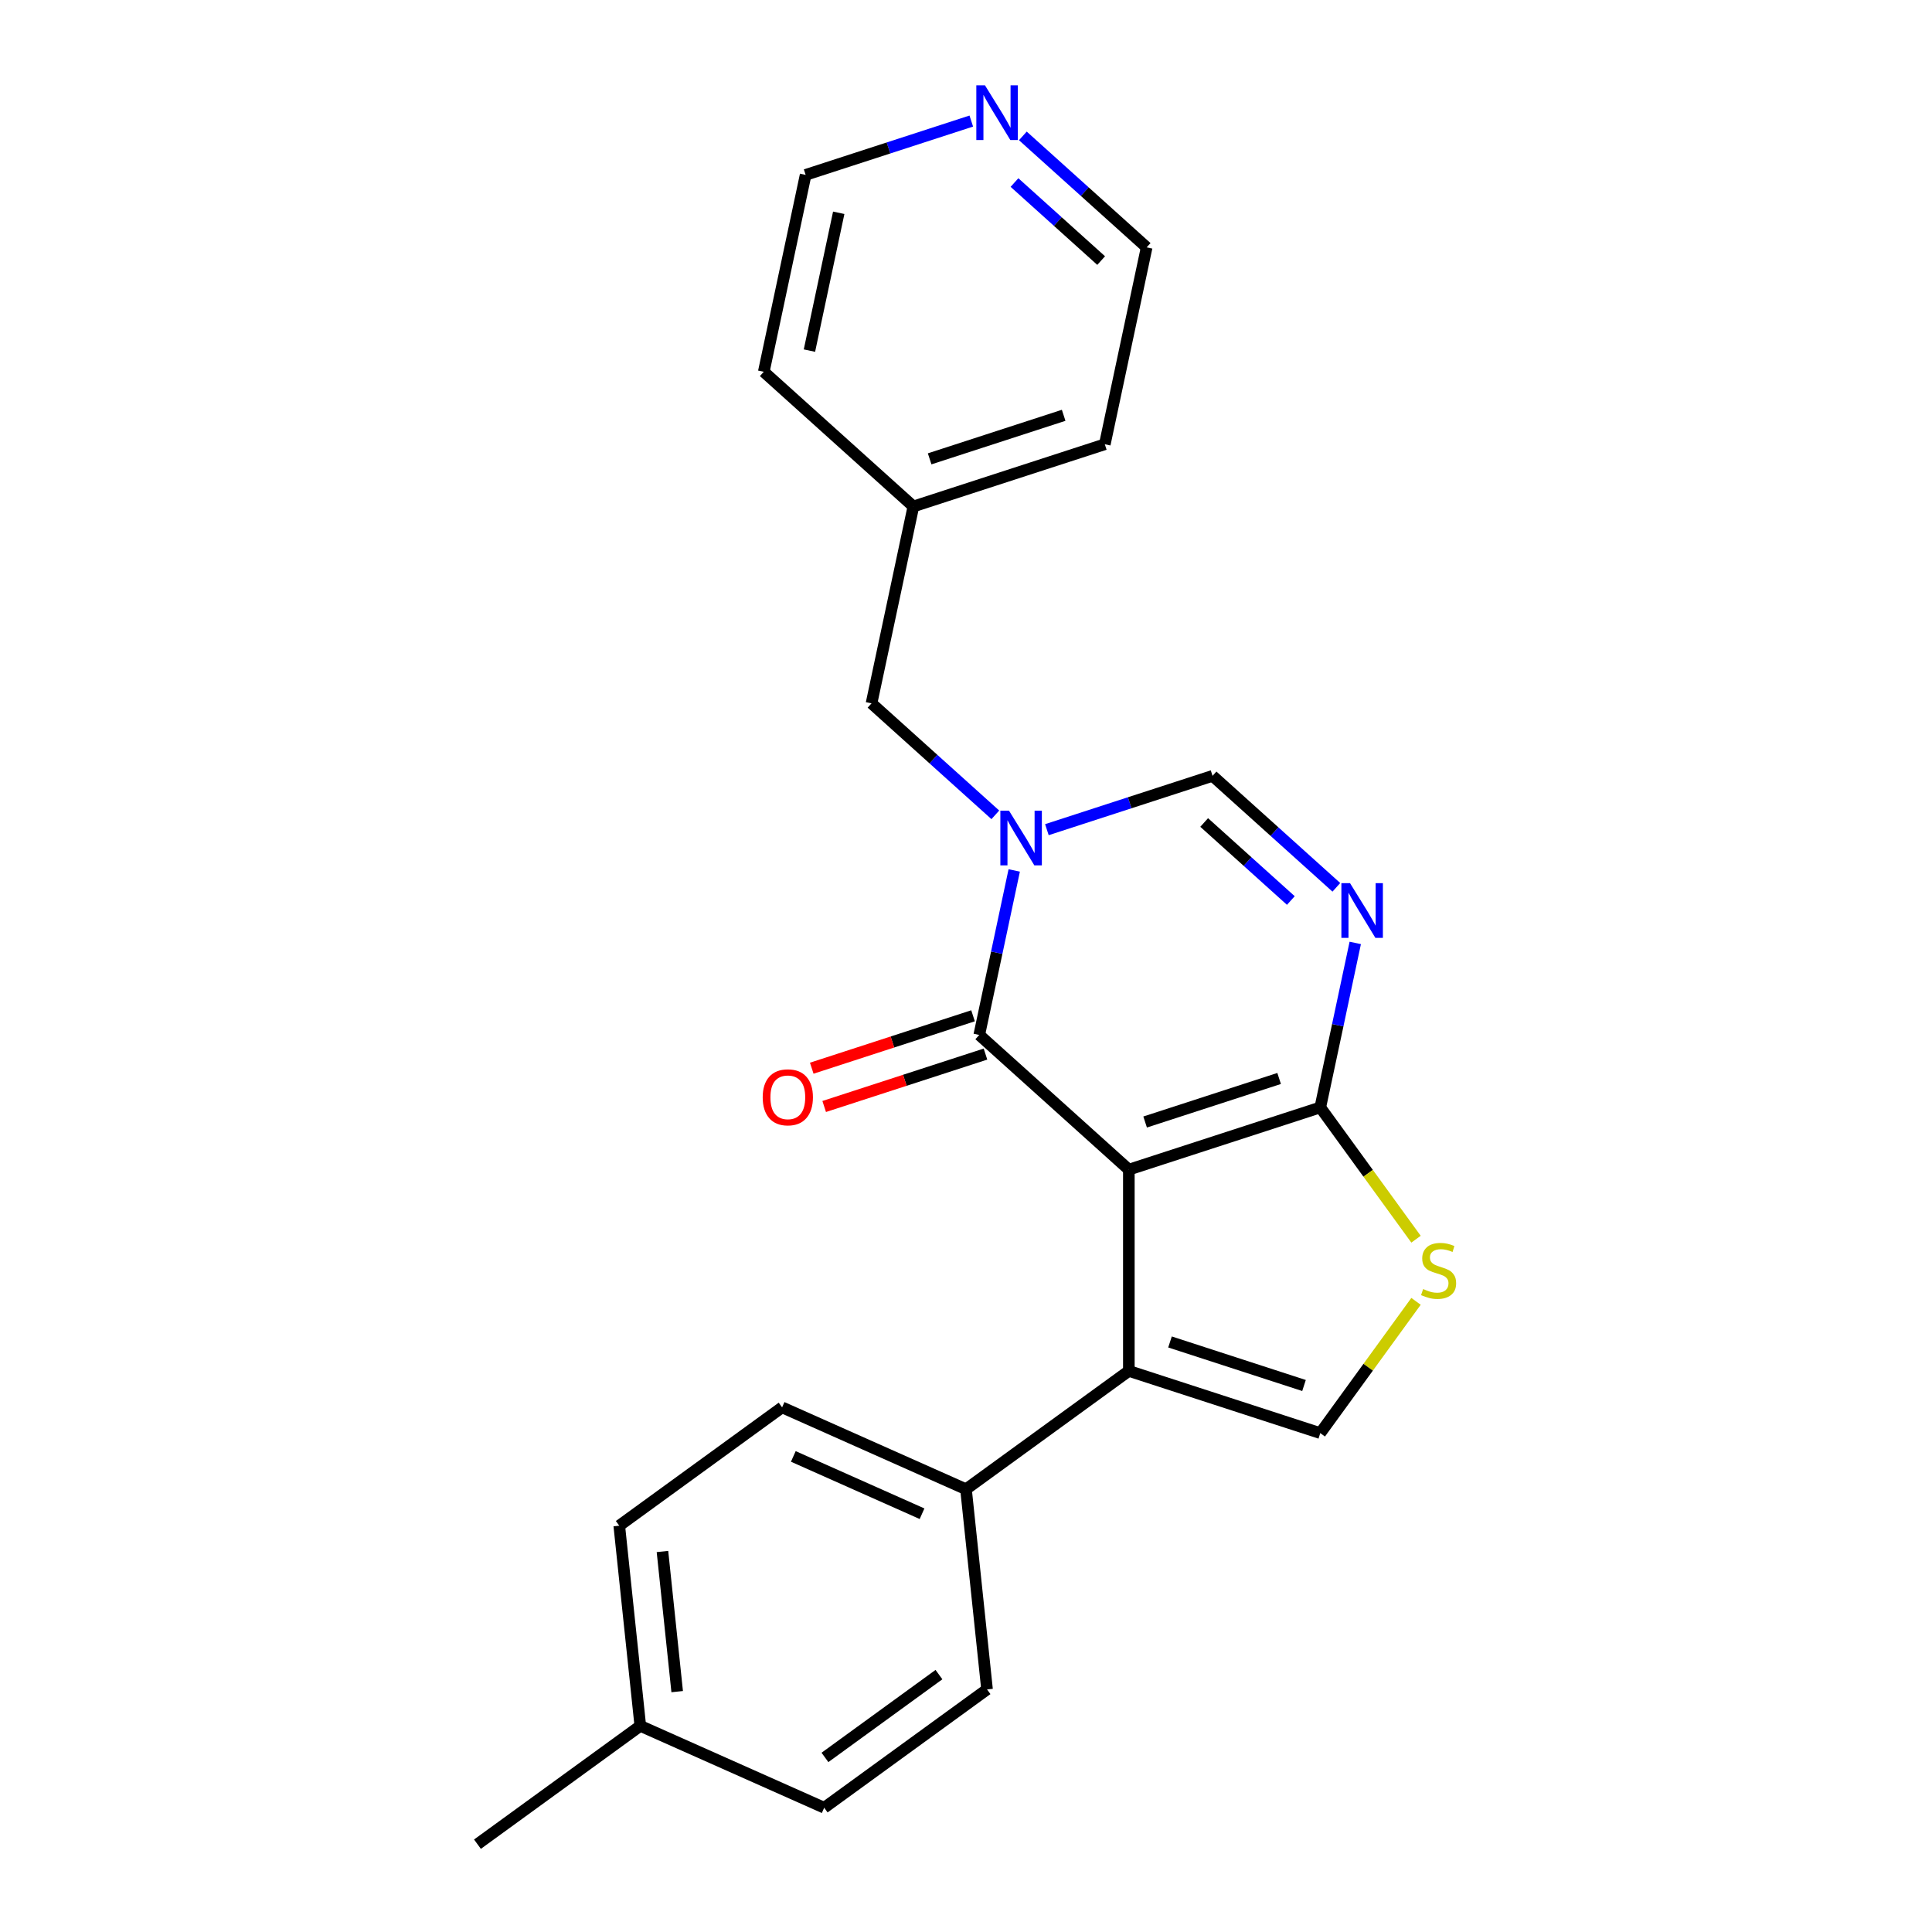 <?xml version='1.0' encoding='iso-8859-1'?>
<svg version='1.1' baseProfile='full'
              xmlns='http://www.w3.org/2000/svg'
                      xmlns:rdkit='http://www.rdkit.org/xml'
                      xmlns:xlink='http://www.w3.org/1999/xlink'
                  xml:space='preserve'
width='1000px' height='1000px' viewBox='0 0 1000 1000'>
<!-- END OF HEADER -->
<rect style='opacity:1.0;fill:#FFFFFF;stroke:none' width='1000' height='1000' x='0' y='0'> </rect>
<path class='bond-0' d='M 584.288,605.398 L 506.862,535.683' style='fill:none;fill-rule:evenodd;stroke:#000000;stroke-width:6px;stroke-linecap:butt;stroke-linejoin:miter;stroke-opacity:1' />
<path class='bond-2' d='M 584.288,605.398 L 683.377,573.202' style='fill:none;fill-rule:evenodd;stroke:#000000;stroke-width:6px;stroke-linecap:butt;stroke-linejoin:miter;stroke-opacity:1' />
<path class='bond-2' d='M 592.713,580.751 L 662.074,558.214' style='fill:none;fill-rule:evenodd;stroke:#000000;stroke-width:6px;stroke-linecap:butt;stroke-linejoin:miter;stroke-opacity:1' />
<path class='bond-3' d='M 584.288,605.398 L 584.288,709.586' style='fill:none;fill-rule:evenodd;stroke:#000000;stroke-width:6px;stroke-linecap:butt;stroke-linejoin:miter;stroke-opacity:1' />
<path class='bond-1' d='M 506.862,535.683 L 515.911,493.11' style='fill:none;fill-rule:evenodd;stroke:#000000;stroke-width:6px;stroke-linecap:butt;stroke-linejoin:miter;stroke-opacity:1' />
<path class='bond-1' d='M 515.911,493.11 L 524.96,450.537' style='fill:none;fill-rule:evenodd;stroke:#0000FF;stroke-width:6px;stroke-linecap:butt;stroke-linejoin:miter;stroke-opacity:1' />
<path class='bond-10' d='M 503.642,525.774 L 461.901,539.337' style='fill:none;fill-rule:evenodd;stroke:#000000;stroke-width:6px;stroke-linecap:butt;stroke-linejoin:miter;stroke-opacity:1' />
<path class='bond-10' d='M 461.901,539.337 L 420.159,552.9' style='fill:none;fill-rule:evenodd;stroke:#FF0000;stroke-width:6px;stroke-linecap:butt;stroke-linejoin:miter;stroke-opacity:1' />
<path class='bond-10' d='M 510.082,545.592 L 468.34,559.155' style='fill:none;fill-rule:evenodd;stroke:#000000;stroke-width:6px;stroke-linecap:butt;stroke-linejoin:miter;stroke-opacity:1' />
<path class='bond-10' d='M 468.34,559.155 L 426.598,572.717' style='fill:none;fill-rule:evenodd;stroke:#FF0000;stroke-width:6px;stroke-linecap:butt;stroke-linejoin:miter;stroke-opacity:1' />
<path class='bond-8' d='M 515.179,421.757 L 483.138,392.907' style='fill:none;fill-rule:evenodd;stroke:#0000FF;stroke-width:6px;stroke-linecap:butt;stroke-linejoin:miter;stroke-opacity:1' />
<path class='bond-8' d='M 483.138,392.907 L 451.097,364.057' style='fill:none;fill-rule:evenodd;stroke:#000000;stroke-width:6px;stroke-linecap:butt;stroke-linejoin:miter;stroke-opacity:1' />
<path class='bond-24' d='M 541.869,429.436 L 584.74,415.506' style='fill:none;fill-rule:evenodd;stroke:#0000FF;stroke-width:6px;stroke-linecap:butt;stroke-linejoin:miter;stroke-opacity:1' />
<path class='bond-24' d='M 584.74,415.506 L 627.612,401.577' style='fill:none;fill-rule:evenodd;stroke:#000000;stroke-width:6px;stroke-linecap:butt;stroke-linejoin:miter;stroke-opacity:1' />
<path class='bond-4' d='M 683.377,573.202 L 692.426,530.629' style='fill:none;fill-rule:evenodd;stroke:#000000;stroke-width:6px;stroke-linecap:butt;stroke-linejoin:miter;stroke-opacity:1' />
<path class='bond-4' d='M 692.426,530.629 L 701.475,488.056' style='fill:none;fill-rule:evenodd;stroke:#0000FF;stroke-width:6px;stroke-linecap:butt;stroke-linejoin:miter;stroke-opacity:1' />
<path class='bond-6' d='M 683.377,573.202 L 708.154,607.306' style='fill:none;fill-rule:evenodd;stroke:#000000;stroke-width:6px;stroke-linecap:butt;stroke-linejoin:miter;stroke-opacity:1' />
<path class='bond-6' d='M 708.154,607.306 L 732.932,641.409' style='fill:none;fill-rule:evenodd;stroke:#CCCC00;stroke-width:6px;stroke-linecap:butt;stroke-linejoin:miter;stroke-opacity:1' />
<path class='bond-7' d='M 584.288,709.586 L 683.377,741.782' style='fill:none;fill-rule:evenodd;stroke:#000000;stroke-width:6px;stroke-linecap:butt;stroke-linejoin:miter;stroke-opacity:1' />
<path class='bond-7' d='M 605.591,694.597 L 674.953,717.134' style='fill:none;fill-rule:evenodd;stroke:#000000;stroke-width:6px;stroke-linecap:butt;stroke-linejoin:miter;stroke-opacity:1' />
<path class='bond-9' d='M 584.288,709.586 L 499.999,770.826' style='fill:none;fill-rule:evenodd;stroke:#000000;stroke-width:6px;stroke-linecap:butt;stroke-linejoin:miter;stroke-opacity:1' />
<path class='bond-5' d='M 691.694,459.276 L 659.653,430.426' style='fill:none;fill-rule:evenodd;stroke:#0000FF;stroke-width:6px;stroke-linecap:butt;stroke-linejoin:miter;stroke-opacity:1' />
<path class='bond-5' d='M 659.653,430.426 L 627.612,401.577' style='fill:none;fill-rule:evenodd;stroke:#000000;stroke-width:6px;stroke-linecap:butt;stroke-linejoin:miter;stroke-opacity:1' />
<path class='bond-5' d='M 668.139,466.106 L 645.71,445.912' style='fill:none;fill-rule:evenodd;stroke:#0000FF;stroke-width:6px;stroke-linecap:butt;stroke-linejoin:miter;stroke-opacity:1' />
<path class='bond-5' d='M 645.71,445.912 L 623.281,425.717' style='fill:none;fill-rule:evenodd;stroke:#000000;stroke-width:6px;stroke-linecap:butt;stroke-linejoin:miter;stroke-opacity:1' />
<path class='bond-23' d='M 732.932,673.575 L 708.154,707.678' style='fill:none;fill-rule:evenodd;stroke:#CCCC00;stroke-width:6px;stroke-linecap:butt;stroke-linejoin:miter;stroke-opacity:1' />
<path class='bond-23' d='M 708.154,707.678 L 683.377,741.782' style='fill:none;fill-rule:evenodd;stroke:#000000;stroke-width:6px;stroke-linecap:butt;stroke-linejoin:miter;stroke-opacity:1' />
<path class='bond-14' d='M 451.097,364.057 L 472.759,262.146' style='fill:none;fill-rule:evenodd;stroke:#000000;stroke-width:6px;stroke-linecap:butt;stroke-linejoin:miter;stroke-opacity:1' />
<path class='bond-12' d='M 499.999,770.826 L 404.819,728.449' style='fill:none;fill-rule:evenodd;stroke:#000000;stroke-width:6px;stroke-linecap:butt;stroke-linejoin:miter;stroke-opacity:1' />
<path class='bond-12' d='M 477.247,783.505 L 410.621,753.841' style='fill:none;fill-rule:evenodd;stroke:#000000;stroke-width:6px;stroke-linecap:butt;stroke-linejoin:miter;stroke-opacity:1' />
<path class='bond-13' d='M 499.999,770.826 L 510.89,874.443' style='fill:none;fill-rule:evenodd;stroke:#000000;stroke-width:6px;stroke-linecap:butt;stroke-linejoin:miter;stroke-opacity:1' />
<path class='bond-11' d='M 529.428,70.34 L 561.468,99.19' style='fill:none;fill-rule:evenodd;stroke:#0000FF;stroke-width:6px;stroke-linecap:butt;stroke-linejoin:miter;stroke-opacity:1' />
<path class='bond-11' d='M 561.468,99.19 L 593.509,128.04' style='fill:none;fill-rule:evenodd;stroke:#000000;stroke-width:6px;stroke-linecap:butt;stroke-linejoin:miter;stroke-opacity:1' />
<path class='bond-11' d='M 525.097,94.481 L 547.525,114.675' style='fill:none;fill-rule:evenodd;stroke:#0000FF;stroke-width:6px;stroke-linecap:butt;stroke-linejoin:miter;stroke-opacity:1' />
<path class='bond-11' d='M 547.525,114.675 L 569.954,134.87' style='fill:none;fill-rule:evenodd;stroke:#000000;stroke-width:6px;stroke-linecap:butt;stroke-linejoin:miter;stroke-opacity:1' />
<path class='bond-26' d='M 502.738,62.661 L 459.866,76.591' style='fill:none;fill-rule:evenodd;stroke:#0000FF;stroke-width:6px;stroke-linecap:butt;stroke-linejoin:miter;stroke-opacity:1' />
<path class='bond-26' d='M 459.866,76.591 L 416.995,90.52' style='fill:none;fill-rule:evenodd;stroke:#000000;stroke-width:6px;stroke-linecap:butt;stroke-linejoin:miter;stroke-opacity:1' />
<path class='bond-16' d='M 404.819,728.449 L 320.529,789.689' style='fill:none;fill-rule:evenodd;stroke:#000000;stroke-width:6px;stroke-linecap:butt;stroke-linejoin:miter;stroke-opacity:1' />
<path class='bond-15' d='M 510.89,874.443 L 426.6,935.682' style='fill:none;fill-rule:evenodd;stroke:#000000;stroke-width:6px;stroke-linecap:butt;stroke-linejoin:miter;stroke-opacity:1' />
<path class='bond-15' d='M 485.998,866.771 L 426.995,909.639' style='fill:none;fill-rule:evenodd;stroke:#000000;stroke-width:6px;stroke-linecap:butt;stroke-linejoin:miter;stroke-opacity:1' />
<path class='bond-20' d='M 472.759,262.146 L 395.333,192.431' style='fill:none;fill-rule:evenodd;stroke:#000000;stroke-width:6px;stroke-linecap:butt;stroke-linejoin:miter;stroke-opacity:1' />
<path class='bond-21' d='M 472.759,262.146 L 571.847,229.951' style='fill:none;fill-rule:evenodd;stroke:#000000;stroke-width:6px;stroke-linecap:butt;stroke-linejoin:miter;stroke-opacity:1' />
<path class='bond-21' d='M 481.183,237.499 L 550.545,214.962' style='fill:none;fill-rule:evenodd;stroke:#000000;stroke-width:6px;stroke-linecap:butt;stroke-linejoin:miter;stroke-opacity:1' />
<path class='bond-17' d='M 426.6,935.682 L 331.42,893.306' style='fill:none;fill-rule:evenodd;stroke:#000000;stroke-width:6px;stroke-linecap:butt;stroke-linejoin:miter;stroke-opacity:1' />
<path class='bond-25' d='M 320.529,789.689 L 331.42,893.306' style='fill:none;fill-rule:evenodd;stroke:#000000;stroke-width:6px;stroke-linecap:butt;stroke-linejoin:miter;stroke-opacity:1' />
<path class='bond-25' d='M 342.886,803.053 L 350.51,875.585' style='fill:none;fill-rule:evenodd;stroke:#000000;stroke-width:6px;stroke-linecap:butt;stroke-linejoin:miter;stroke-opacity:1' />
<path class='bond-22' d='M 331.42,893.306 L 247.13,954.545' style='fill:none;fill-rule:evenodd;stroke:#000000;stroke-width:6px;stroke-linecap:butt;stroke-linejoin:miter;stroke-opacity:1' />
<path class='bond-18' d='M 416.995,90.52 L 395.333,192.431' style='fill:none;fill-rule:evenodd;stroke:#000000;stroke-width:6px;stroke-linecap:butt;stroke-linejoin:miter;stroke-opacity:1' />
<path class='bond-18' d='M 434.127,110.139 L 418.964,181.477' style='fill:none;fill-rule:evenodd;stroke:#000000;stroke-width:6px;stroke-linecap:butt;stroke-linejoin:miter;stroke-opacity:1' />
<path class='bond-19' d='M 593.509,128.04 L 571.847,229.951' style='fill:none;fill-rule:evenodd;stroke:#000000;stroke-width:6px;stroke-linecap:butt;stroke-linejoin:miter;stroke-opacity:1' />
<path  class='atom-2' d='M 522.264 419.612
L 531.544 434.612
Q 532.464 436.092, 533.944 438.772
Q 535.424 441.452, 535.504 441.612
L 535.504 419.612
L 539.264 419.612
L 539.264 447.932
L 535.384 447.932
L 525.424 431.532
Q 524.264 429.612, 523.024 427.412
Q 521.824 425.212, 521.464 424.532
L 521.464 447.932
L 517.784 447.932
L 517.784 419.612
L 522.264 419.612
' fill='#0000FF'/>
<path  class='atom-5' d='M 698.779 457.132
L 708.059 472.132
Q 708.979 473.612, 710.459 476.292
Q 711.939 478.972, 712.019 479.132
L 712.019 457.132
L 715.779 457.132
L 715.779 485.452
L 711.899 485.452
L 701.939 469.052
Q 700.779 467.132, 699.539 464.932
Q 698.339 462.732, 697.979 462.052
L 697.979 485.452
L 694.299 485.452
L 694.299 457.132
L 698.779 457.132
' fill='#0000FF'/>
<path  class='atom-7' d='M 736.617 667.212
Q 736.937 667.332, 738.257 667.892
Q 739.577 668.452, 741.017 668.812
Q 742.497 669.132, 743.937 669.132
Q 746.617 669.132, 748.177 667.852
Q 749.737 666.532, 749.737 664.252
Q 749.737 662.692, 748.937 661.732
Q 748.177 660.772, 746.977 660.252
Q 745.777 659.732, 743.777 659.132
Q 741.257 658.372, 739.737 657.652
Q 738.257 656.932, 737.177 655.412
Q 736.137 653.892, 736.137 651.332
Q 736.137 647.772, 738.537 645.572
Q 740.977 643.372, 745.777 643.372
Q 749.057 643.372, 752.777 644.932
L 751.857 648.012
Q 748.457 646.612, 745.897 646.612
Q 743.137 646.612, 741.617 647.772
Q 740.097 648.892, 740.137 650.852
Q 740.137 652.372, 740.897 653.292
Q 741.697 654.212, 742.817 654.732
Q 743.977 655.252, 745.897 655.852
Q 748.457 656.652, 749.977 657.452
Q 751.497 658.252, 752.577 659.892
Q 753.697 661.492, 753.697 664.252
Q 753.697 668.172, 751.057 670.292
Q 748.457 672.372, 744.097 672.372
Q 741.577 672.372, 739.657 671.812
Q 737.777 671.292, 735.537 670.372
L 736.617 667.212
' fill='#CCCC00'/>
<path  class='atom-11' d='M 394.774 567.959
Q 394.774 561.159, 398.134 557.359
Q 401.494 553.559, 407.774 553.559
Q 414.054 553.559, 417.414 557.359
Q 420.774 561.159, 420.774 567.959
Q 420.774 574.839, 417.374 578.759
Q 413.974 582.639, 407.774 582.639
Q 401.534 582.639, 398.134 578.759
Q 394.774 574.879, 394.774 567.959
M 407.774 579.439
Q 412.094 579.439, 414.414 576.559
Q 416.774 573.639, 416.774 567.959
Q 416.774 562.399, 414.414 559.599
Q 412.094 556.759, 407.774 556.759
Q 403.454 556.759, 401.094 559.559
Q 398.774 562.359, 398.774 567.959
Q 398.774 573.679, 401.094 576.559
Q 403.454 579.439, 407.774 579.439
' fill='#FF0000'/>
<path  class='atom-12' d='M 509.823 44.165
L 519.103 59.165
Q 520.023 60.645, 521.503 63.325
Q 522.983 66.005, 523.063 66.165
L 523.063 44.165
L 526.823 44.165
L 526.823 72.485
L 522.943 72.485
L 512.983 56.085
Q 511.823 54.165, 510.583 51.965
Q 509.383 49.765, 509.023 49.085
L 509.023 72.485
L 505.343 72.485
L 505.343 44.165
L 509.823 44.165
' fill='#0000FF'/>
</svg>
